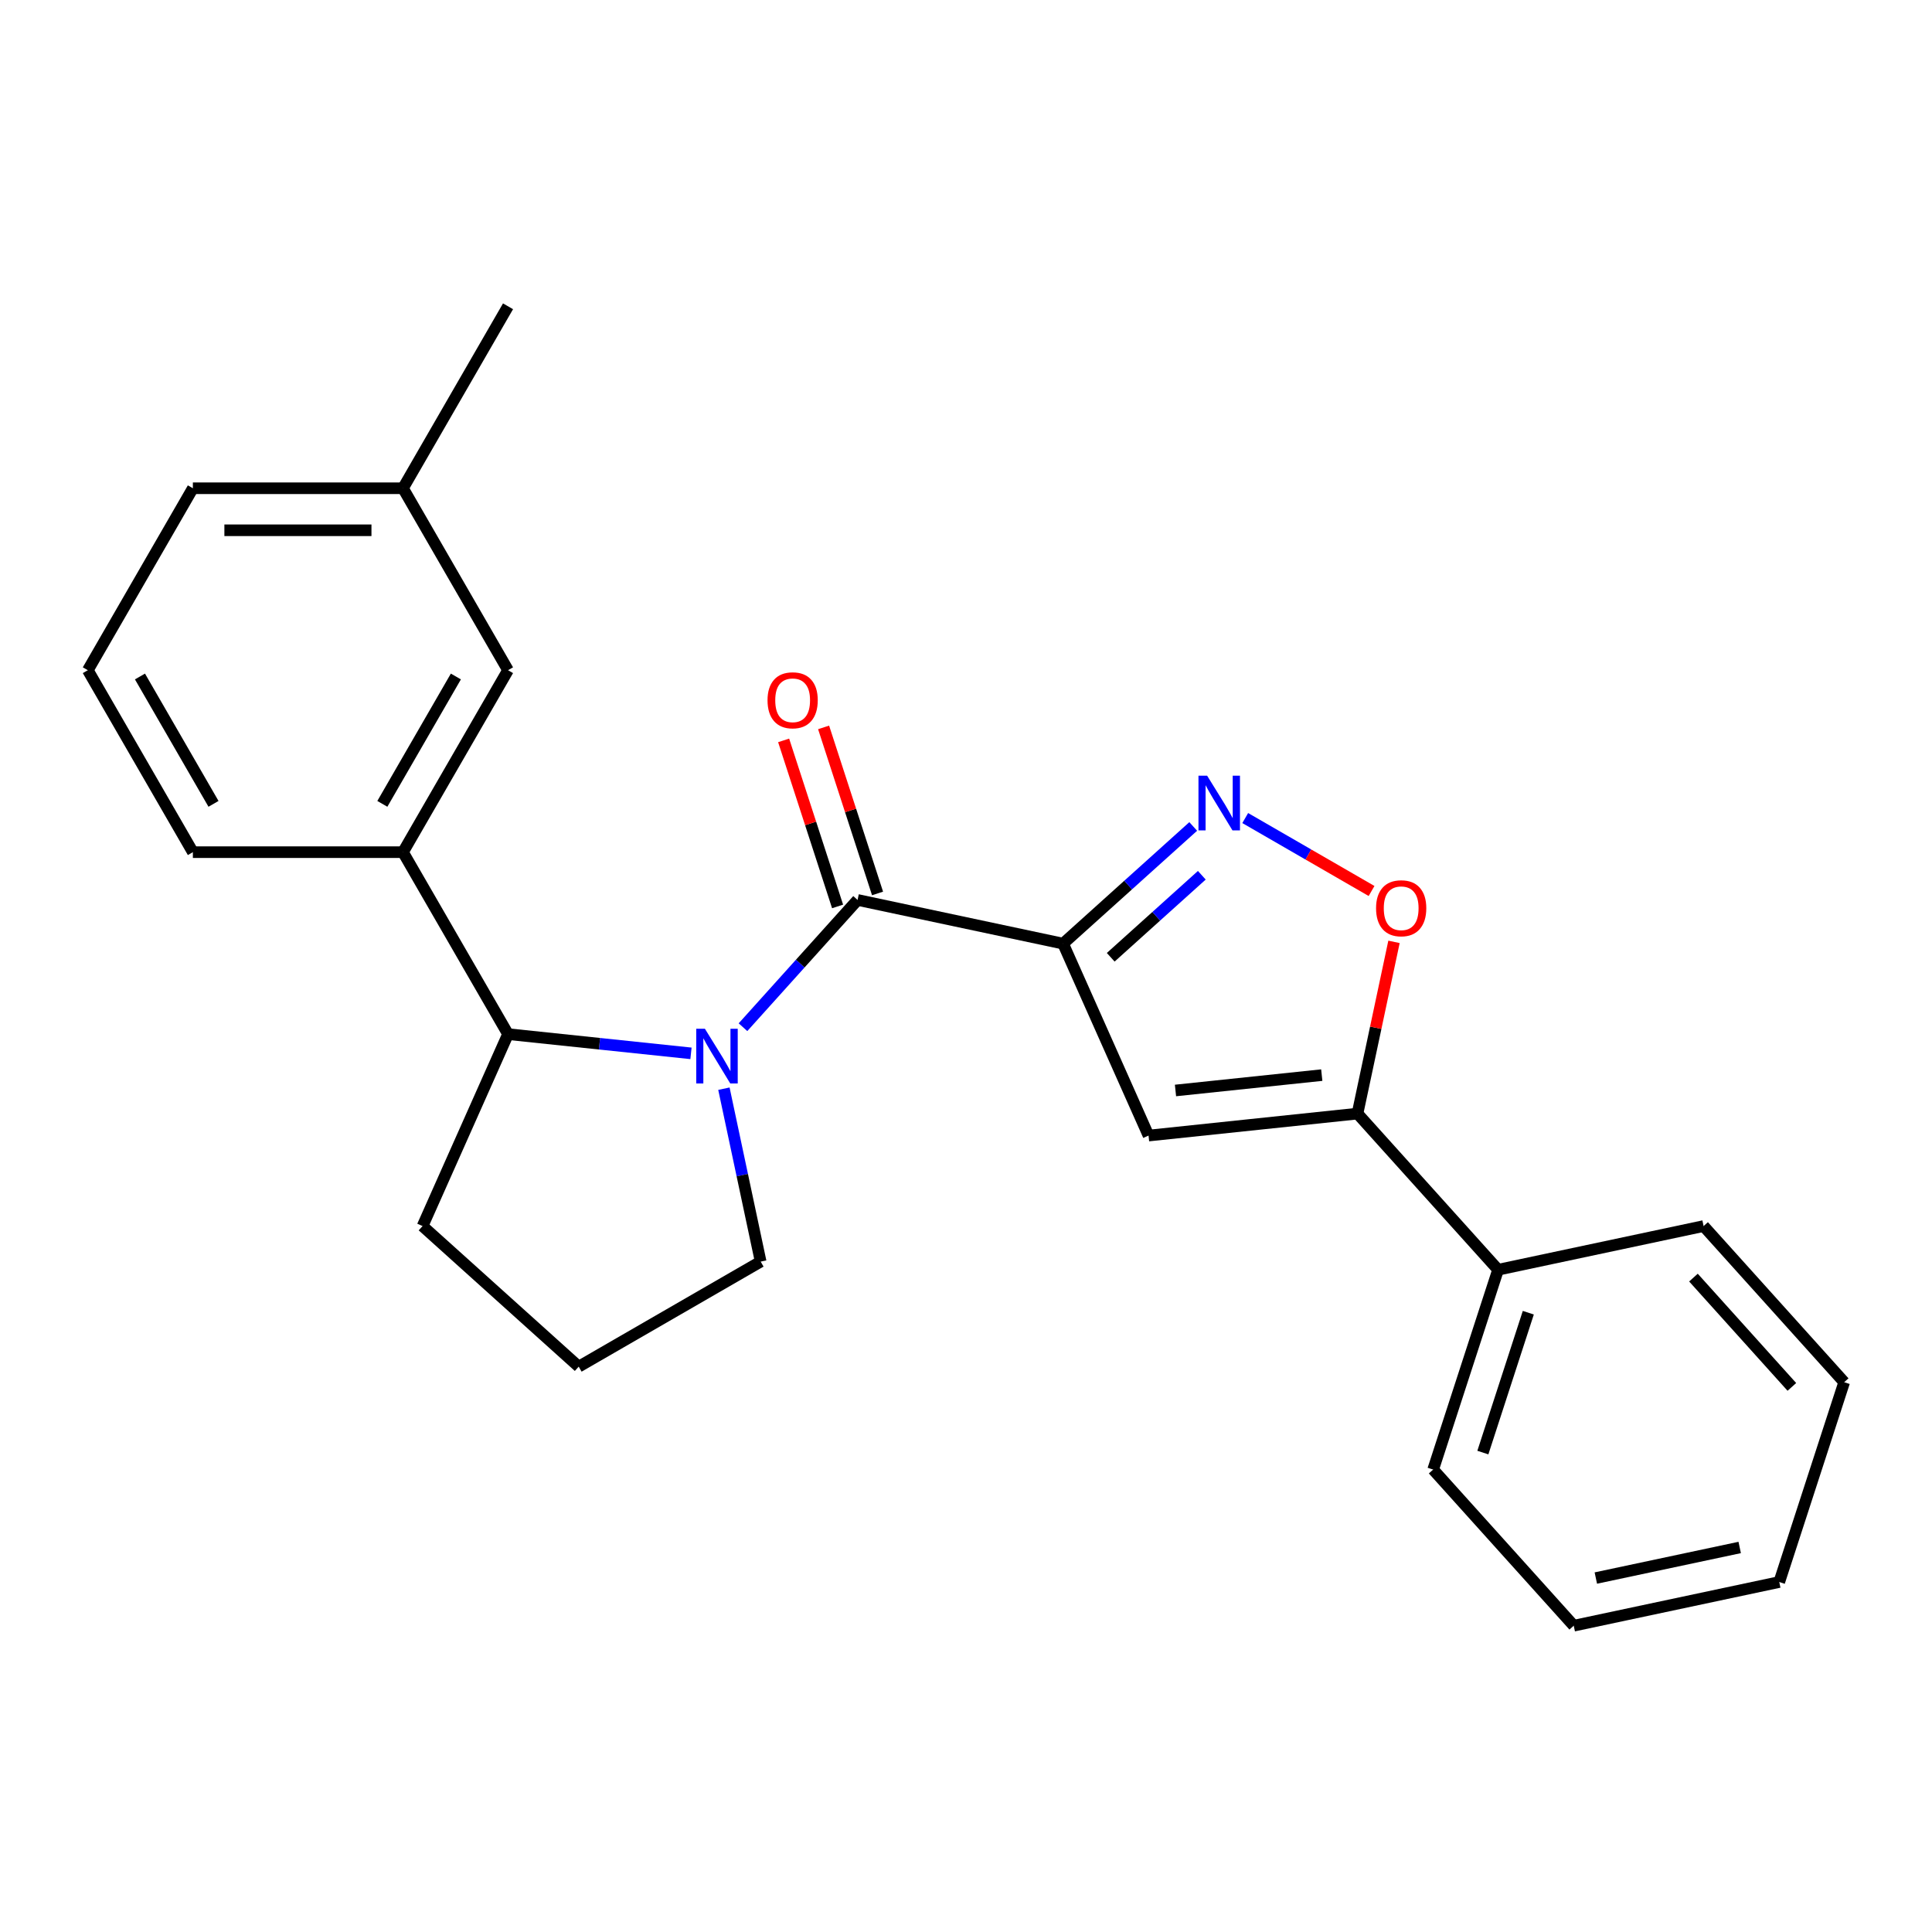 <?xml version='1.0' encoding='iso-8859-1'?>
<svg version='1.1' baseProfile='full'
              xmlns='http://www.w3.org/2000/svg'
                      xmlns:rdkit='http://www.rdkit.org/xml'
                      xmlns:xlink='http://www.w3.org/1999/xlink'
                  xml:space='preserve'
width='1000px' height='1000px' viewBox='0 0 1000 1000'>
<!-- END OF HEADER -->
<rect style='opacity:1.0;fill:#FFFFFF;stroke:none' width='1000' height='1000' x='0' y='0'> </rect>
<path class='bond-1' d='M 550.25,488.42 L 443.876,465.81' style='fill:none;fill-rule:evenodd;stroke:#000000;stroke-width:6px;stroke-linecap:butt;stroke-linejoin:miter;stroke-opacity:1' />
<path class='bond-2' d='M 550.25,488.42 L 583.929,458.095' style='fill:none;fill-rule:evenodd;stroke:#000000;stroke-width:6px;stroke-linecap:butt;stroke-linejoin:miter;stroke-opacity:1' />
<path class='bond-2' d='M 583.929,458.095 L 617.608,427.77' style='fill:none;fill-rule:evenodd;stroke:#0000FF;stroke-width:6px;stroke-linecap:butt;stroke-linejoin:miter;stroke-opacity:1' />
<path class='bond-2' d='M 574.907,495.486 L 598.482,474.259' style='fill:none;fill-rule:evenodd;stroke:#000000;stroke-width:6px;stroke-linecap:butt;stroke-linejoin:miter;stroke-opacity:1' />
<path class='bond-2' d='M 598.482,474.259 L 622.058,453.031' style='fill:none;fill-rule:evenodd;stroke:#0000FF;stroke-width:6px;stroke-linecap:butt;stroke-linejoin:miter;stroke-opacity:1' />
<path class='bond-3' d='M 550.25,488.42 L 594.482,587.768' style='fill:none;fill-rule:evenodd;stroke:#000000;stroke-width:6px;stroke-linecap:butt;stroke-linejoin:miter;stroke-opacity:1' />
<path class='bond-0' d='M 384.567,531.679 L 414.222,498.744' style='fill:none;fill-rule:evenodd;stroke:#0000FF;stroke-width:6px;stroke-linecap:butt;stroke-linejoin:miter;stroke-opacity:1' />
<path class='bond-0' d='M 414.222,498.744 L 443.876,465.81' style='fill:none;fill-rule:evenodd;stroke:#000000;stroke-width:6px;stroke-linecap:butt;stroke-linejoin:miter;stroke-opacity:1' />
<path class='bond-6' d='M 357.65,545.212 L 310.302,540.235' style='fill:none;fill-rule:evenodd;stroke:#0000FF;stroke-width:6px;stroke-linecap:butt;stroke-linejoin:miter;stroke-opacity:1' />
<path class='bond-6' d='M 310.302,540.235 L 262.954,535.259' style='fill:none;fill-rule:evenodd;stroke:#000000;stroke-width:6px;stroke-linecap:butt;stroke-linejoin:miter;stroke-opacity:1' />
<path class='bond-11' d='M 374.696,563.505 L 384.207,608.253' style='fill:none;fill-rule:evenodd;stroke:#0000FF;stroke-width:6px;stroke-linecap:butt;stroke-linejoin:miter;stroke-opacity:1' />
<path class='bond-11' d='M 384.207,608.253 L 393.719,653' style='fill:none;fill-rule:evenodd;stroke:#000000;stroke-width:6px;stroke-linecap:butt;stroke-linejoin:miter;stroke-opacity:1' />
<path class='bond-8' d='M 454.219,462.449 L 440.256,419.475' style='fill:none;fill-rule:evenodd;stroke:#000000;stroke-width:6px;stroke-linecap:butt;stroke-linejoin:miter;stroke-opacity:1' />
<path class='bond-8' d='M 440.256,419.475 L 426.293,376.501' style='fill:none;fill-rule:evenodd;stroke:#FF0000;stroke-width:6px;stroke-linecap:butt;stroke-linejoin:miter;stroke-opacity:1' />
<path class='bond-8' d='M 433.534,469.17 L 419.57,426.196' style='fill:none;fill-rule:evenodd;stroke:#000000;stroke-width:6px;stroke-linecap:butt;stroke-linejoin:miter;stroke-opacity:1' />
<path class='bond-8' d='M 419.57,426.196 L 405.607,383.222' style='fill:none;fill-rule:evenodd;stroke:#FF0000;stroke-width:6px;stroke-linecap:butt;stroke-linejoin:miter;stroke-opacity:1' />
<path class='bond-5' d='M 644.525,423.423 L 677.221,442.299' style='fill:none;fill-rule:evenodd;stroke:#0000FF;stroke-width:6px;stroke-linecap:butt;stroke-linejoin:miter;stroke-opacity:1' />
<path class='bond-5' d='M 677.221,442.299 L 709.916,461.176' style='fill:none;fill-rule:evenodd;stroke:#FF0000;stroke-width:6px;stroke-linecap:butt;stroke-linejoin:miter;stroke-opacity:1' />
<path class='bond-4' d='M 594.482,587.768 L 702.636,576.4' style='fill:none;fill-rule:evenodd;stroke:#000000;stroke-width:6px;stroke-linecap:butt;stroke-linejoin:miter;stroke-opacity:1' />
<path class='bond-4' d='M 608.432,564.432 L 684.14,556.475' style='fill:none;fill-rule:evenodd;stroke:#000000;stroke-width:6px;stroke-linecap:butt;stroke-linejoin:miter;stroke-opacity:1' />
<path class='bond-10' d='M 702.636,576.4 L 775.404,657.217' style='fill:none;fill-rule:evenodd;stroke:#000000;stroke-width:6px;stroke-linecap:butt;stroke-linejoin:miter;stroke-opacity:1' />
<path class='bond-24' d='M 702.636,576.4 L 712.084,531.953' style='fill:none;fill-rule:evenodd;stroke:#000000;stroke-width:6px;stroke-linecap:butt;stroke-linejoin:miter;stroke-opacity:1' />
<path class='bond-24' d='M 712.084,531.953 L 721.531,487.506' style='fill:none;fill-rule:evenodd;stroke:#FF0000;stroke-width:6px;stroke-linecap:butt;stroke-linejoin:miter;stroke-opacity:1' />
<path class='bond-7' d='M 262.954,535.259 L 208.579,441.079' style='fill:none;fill-rule:evenodd;stroke:#000000;stroke-width:6px;stroke-linecap:butt;stroke-linejoin:miter;stroke-opacity:1' />
<path class='bond-13' d='M 262.954,535.259 L 218.722,634.607' style='fill:none;fill-rule:evenodd;stroke:#000000;stroke-width:6px;stroke-linecap:butt;stroke-linejoin:miter;stroke-opacity:1' />
<path class='bond-9' d='M 208.579,441.079 L 262.954,346.899' style='fill:none;fill-rule:evenodd;stroke:#000000;stroke-width:6px;stroke-linecap:butt;stroke-linejoin:miter;stroke-opacity:1' />
<path class='bond-9' d='M 197.9,416.077 L 235.962,350.151' style='fill:none;fill-rule:evenodd;stroke:#000000;stroke-width:6px;stroke-linecap:butt;stroke-linejoin:miter;stroke-opacity:1' />
<path class='bond-14' d='M 208.579,441.079 L 99.829,441.079' style='fill:none;fill-rule:evenodd;stroke:#000000;stroke-width:6px;stroke-linecap:butt;stroke-linejoin:miter;stroke-opacity:1' />
<path class='bond-12' d='M 262.954,346.899 L 208.579,252.719' style='fill:none;fill-rule:evenodd;stroke:#000000;stroke-width:6px;stroke-linecap:butt;stroke-linejoin:miter;stroke-opacity:1' />
<path class='bond-17' d='M 775.404,657.217 L 741.799,760.645' style='fill:none;fill-rule:evenodd;stroke:#000000;stroke-width:6px;stroke-linecap:butt;stroke-linejoin:miter;stroke-opacity:1' />
<path class='bond-17' d='M 791.049,679.453 L 767.525,751.852' style='fill:none;fill-rule:evenodd;stroke:#000000;stroke-width:6px;stroke-linecap:butt;stroke-linejoin:miter;stroke-opacity:1' />
<path class='bond-18' d='M 775.404,657.217 L 881.778,634.607' style='fill:none;fill-rule:evenodd;stroke:#000000;stroke-width:6px;stroke-linecap:butt;stroke-linejoin:miter;stroke-opacity:1' />
<path class='bond-15' d='M 393.719,653 L 299.539,707.375' style='fill:none;fill-rule:evenodd;stroke:#000000;stroke-width:6px;stroke-linecap:butt;stroke-linejoin:miter;stroke-opacity:1' />
<path class='bond-20' d='M 208.579,252.719 L 262.954,158.538' style='fill:none;fill-rule:evenodd;stroke:#000000;stroke-width:6px;stroke-linecap:butt;stroke-linejoin:miter;stroke-opacity:1' />
<path class='bond-27' d='M 208.579,252.719 L 99.829,252.719' style='fill:none;fill-rule:evenodd;stroke:#000000;stroke-width:6px;stroke-linecap:butt;stroke-linejoin:miter;stroke-opacity:1' />
<path class='bond-27' d='M 192.267,274.469 L 116.142,274.469' style='fill:none;fill-rule:evenodd;stroke:#000000;stroke-width:6px;stroke-linecap:butt;stroke-linejoin:miter;stroke-opacity:1' />
<path class='bond-25' d='M 218.722,634.607 L 299.539,707.375' style='fill:none;fill-rule:evenodd;stroke:#000000;stroke-width:6px;stroke-linecap:butt;stroke-linejoin:miter;stroke-opacity:1' />
<path class='bond-16' d='M 99.829,441.079 L 45.455,346.899' style='fill:none;fill-rule:evenodd;stroke:#000000;stroke-width:6px;stroke-linecap:butt;stroke-linejoin:miter;stroke-opacity:1' />
<path class='bond-16' d='M 110.509,416.077 L 72.447,350.151' style='fill:none;fill-rule:evenodd;stroke:#000000;stroke-width:6px;stroke-linecap:butt;stroke-linejoin:miter;stroke-opacity:1' />
<path class='bond-19' d='M 45.455,346.899 L 99.829,252.719' style='fill:none;fill-rule:evenodd;stroke:#000000;stroke-width:6px;stroke-linecap:butt;stroke-linejoin:miter;stroke-opacity:1' />
<path class='bond-21' d='M 741.799,760.645 L 814.566,841.462' style='fill:none;fill-rule:evenodd;stroke:#000000;stroke-width:6px;stroke-linecap:butt;stroke-linejoin:miter;stroke-opacity:1' />
<path class='bond-22' d='M 881.778,634.607 L 954.545,715.424' style='fill:none;fill-rule:evenodd;stroke:#000000;stroke-width:6px;stroke-linecap:butt;stroke-linejoin:miter;stroke-opacity:1' />
<path class='bond-22' d='M 876.529,661.283 L 927.467,717.855' style='fill:none;fill-rule:evenodd;stroke:#000000;stroke-width:6px;stroke-linecap:butt;stroke-linejoin:miter;stroke-opacity:1' />
<path class='bond-26' d='M 814.566,841.462 L 920.94,818.851' style='fill:none;fill-rule:evenodd;stroke:#000000;stroke-width:6px;stroke-linecap:butt;stroke-linejoin:miter;stroke-opacity:1' />
<path class='bond-26' d='M 826,816.795 L 900.462,800.968' style='fill:none;fill-rule:evenodd;stroke:#000000;stroke-width:6px;stroke-linecap:butt;stroke-linejoin:miter;stroke-opacity:1' />
<path class='bond-23' d='M 954.545,715.424 L 920.94,818.851' style='fill:none;fill-rule:evenodd;stroke:#000000;stroke-width:6px;stroke-linecap:butt;stroke-linejoin:miter;stroke-opacity:1' />
<path  class='atom-1' d='M 364.848 532.467
L 374.128 547.467
Q 375.048 548.947, 376.528 551.627
Q 378.008 554.307, 378.088 554.467
L 378.088 532.467
L 381.848 532.467
L 381.848 560.787
L 377.968 560.787
L 368.008 544.387
Q 366.848 542.467, 365.608 540.267
Q 364.408 538.067, 364.048 537.387
L 364.048 560.787
L 360.368 560.787
L 360.368 532.467
L 364.848 532.467
' fill='#0000FF'/>
<path  class='atom-3' d='M 624.807 401.492
L 634.087 416.492
Q 635.007 417.972, 636.487 420.652
Q 637.967 423.332, 638.047 423.492
L 638.047 401.492
L 641.807 401.492
L 641.807 429.812
L 637.927 429.812
L 627.967 413.412
Q 626.807 411.492, 625.567 409.292
Q 624.367 407.092, 624.007 406.412
L 624.007 429.812
L 620.327 429.812
L 620.327 401.492
L 624.807 401.492
' fill='#0000FF'/>
<path  class='atom-6' d='M 712.247 470.107
Q 712.247 463.307, 715.607 459.507
Q 718.967 455.707, 725.247 455.707
Q 731.527 455.707, 734.887 459.507
Q 738.247 463.307, 738.247 470.107
Q 738.247 476.987, 734.847 480.907
Q 731.447 484.787, 725.247 484.787
Q 719.007 484.787, 715.607 480.907
Q 712.247 477.027, 712.247 470.107
M 725.247 481.587
Q 729.567 481.587, 731.887 478.707
Q 734.247 475.787, 734.247 470.107
Q 734.247 464.547, 731.887 461.747
Q 729.567 458.907, 725.247 458.907
Q 720.927 458.907, 718.567 461.707
Q 716.247 464.507, 716.247 470.107
Q 716.247 475.827, 718.567 478.707
Q 720.927 481.587, 725.247 481.587
' fill='#FF0000'/>
<path  class='atom-9' d='M 397.271 362.462
Q 397.271 355.662, 400.631 351.862
Q 403.991 348.062, 410.271 348.062
Q 416.551 348.062, 419.911 351.862
Q 423.271 355.662, 423.271 362.462
Q 423.271 369.342, 419.871 373.262
Q 416.471 377.142, 410.271 377.142
Q 404.031 377.142, 400.631 373.262
Q 397.271 369.382, 397.271 362.462
M 410.271 373.942
Q 414.591 373.942, 416.911 371.062
Q 419.271 368.142, 419.271 362.462
Q 419.271 356.902, 416.911 354.102
Q 414.591 351.262, 410.271 351.262
Q 405.951 351.262, 403.591 354.062
Q 401.271 356.862, 401.271 362.462
Q 401.271 368.182, 403.591 371.062
Q 405.951 373.942, 410.271 373.942
' fill='#FF0000'/>
</svg>
